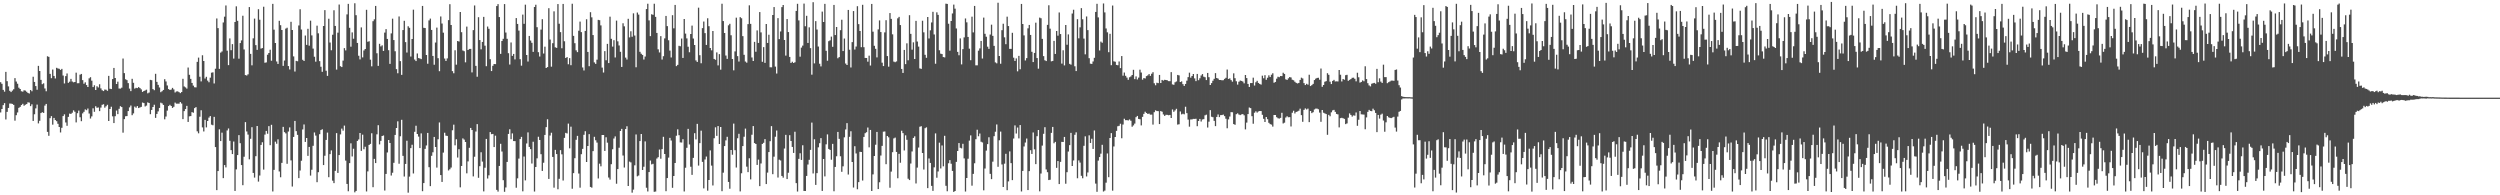 <svg xmlns="http://www.w3.org/2000/svg" width="1920" height="150"><path d="M0 63.123h1v23.245H0zM1 64.336h1v19.366H1zM2 69.038h1v11.710H2zM3 70.383h1v8.801H3zM4 55.209h1v36.552H4zM5 62.359h1v23.552H5zM6 66.373h1v16.514H6zM7 69.724h1v9.796H7zM8 70.711h1v8.830H8zM9 69.562h1v10.254H9zM10 68.566h1v11.993H10zM11 60.004h1v32.655H11zM12 62.622h1v25.875H12zM13 64.286h1v22.089H13zM14 67.326h1v15.514H14zM15 68.365h1v13.717H15zM16 70.070h1v10.602H16zM17 70.379h1v9.364H17zM18 69.326h1v11.858H18zM19 69.603h1v10.840H19zM20 70.438h1v9.503H20zM21 71.388h1v7.198H21zM22 71.821h1v6.963H22zM23 69.111h1v12.417H23zM24 70.116h1v10.018H24zM25 58.921h1v33.966H25zM26 62.933h1v24.825H26zM27 66.083h1v17.168H27zM28 68.907h1v11.440H28zM29 50.592h1v44.188H29zM30 54.506h1v38.271H30zM31 61.331h1v25.527H31zM32 64.689h1v21.499H32zM33 63.982h1v22.771H33zM34 67.916h1v13.161H34zM35 70.079h1v9.764H35zM36 43.222h1v58.044H36zM37 43.671h1v60.601H37zM38 56.717h1v34.051H38zM39 60.075h1v29.125H39zM40 53.391h1v42.336H40zM41 58.335h1v32.238H41zM42 60.242h1v31.947H42zM43 52.071h1v41.013H43zM44 52.586h1v42.499H44zM45 52.844h1v44.685H45zM46 53.716h1v48.033H46zM47 52.906h1v45.255H47zM48 57.996h1v31.160H48zM49 64.108h1v23.721H49zM50 58.456h1v35.580H50zM51 56.440h1v40.176H51zM52 63.609h1v26.131H52zM53 62.716h1v24.518H53zM54 60.564h1v26.928H54zM55 62.608h1v23.959H55zM56 63.208h1v21.515H56zM57 62.993h1v22.833H57zM58 55.804h1v38.200H58zM59 63.927h1v23.009H59zM60 63.918h1v21.039H60zM61 57.349h1v32.719H61zM62 56.765h1v36.298H62zM63 61.565h1v25.520H63zM64 64.318h1v21.563H64zM65 63.213h1v20.785H65zM66 65.311h1v19.329H66zM67 66.836h1v16.528H67zM68 60.175h1v27.003H68zM69 59.303h1v31.750H69zM70 61.956h1v27.450H70zM71 66.872h1v16.312H71zM72 65.506h1v20.375H72zM73 69.141h1v12.483H73zM74 66.273h1v16.521H74zM75 67.152h1v15.372H75zM76 64.700h1v20.647H76zM77 67.884h1v14.731H77zM78 69.317h1v11.185H78zM79 69.949h1v10.123H79zM80 68.752h1v13.925H80zM81 68.905h1v12.698H81zM82 69.740h1v10.753H82zM83 58.269h1v34.653H83zM84 68.131h1v15.596H84zM85 68.394h1v13.564H85zM86 60.732h1v28.626H86zM87 52.167h1v42.350H87zM88 59.892h1v29.354H88zM89 64.531h1v20.364H89zM90 62.718h1v24.941H90zM91 67.992h1v15.589H91zM92 68.053h1v13.527H92zM93 67.328h1v14.923H93zM94 44.971h1v56.902H94zM95 56.170h1v35.310H95zM96 60.851h1v28.434H96zM97 61.567h1v27.578H97zM98 63.844h1v21.474H98zM99 68.067h1v14.406H99zM100 69.987h1v11.089H100zM101 60.500h1v27.988H101zM102 63.606h1v23.495H102zM103 68.021h1v13.829H103zM104 67.431h1v15.296H104zM105 67.710h1v13.735H105zM106 66.875h1v16.095H106zM107 67.628h1v14.928H107zM108 68.676h1v13.403H108zM109 70.615h1v8.132H109zM110 69.896h1v9.245H110zM111 69.445h1v12.332H111zM112 68.861h1v12.252H112zM113 71.693h1v6.928H113zM114 71.049h1v8.075H114zM115 61.363h1v26.349H115zM116 61.599h1v22.831H116zM117 68.404h1v13.788H117zM118 69.287h1v11.158H118zM119 56.687h1v33.813H119zM120 62.899h1v24.616H120zM121 65.167h1v20.370H121zM122 67.184h1v15.731H122zM123 70.809h1v8.043H123zM124 70.036h1v9.350H124zM125 69.051h1v11.552H125zM126 60.802h1v30.851H126zM127 62.565h1v26.928H127zM128 65.623h1v19.302H128zM129 68.397h1v13.081H129zM130 69.145h1v11.332H130zM131 68.752h1v12.669H131zM132 67.470h1v15.417H132zM133 68.667h1v13.348H133zM134 71.011h1v7.766H134zM135 70.244h1v9.361H135zM136 70.120h1v9.496H136zM137 70.773h1v8.860H137zM138 71.532h1v6.860H138zM139 70.702h1v8.823H139zM140 60.530h1v30.947H140zM141 66.394h1v18.965H141zM142 67.120h1v16.667H142zM143 68.056h1v13.257H143zM144 51.883h1v41.739H144zM145 57.442h1v31.890H145zM146 60.555h1v28.590H146zM147 63.702h1v22.396H147zM148 65.767h1v20.835H148zM149 67.023h1v16.026H149zM150 67.124h1v15.145H150zM151 47.534h1v53.304H151zM152 44.238h1v58.170H152zM153 58.916h1v30.755H153zM154 62.528h1v22.160H154zM155 42.448h1v55.376H155zM156 46.834h1v54.131H156zM157 60.306h1v31.776H157zM158 58.978h1v38.841H158zM159 61.894h1v31.039H159zM160 63.192h1v27.120H160zM161 59.669h1v29.487H161zM162 55.808h1v39.947H162zM163 55.559h1v40.647H163zM164 64.089h1v25.653H164zM165 52.787h1v60.139H165zM166 14.193h1v131.854H166zM167 21.586h1v109.806H167zM168 52.865h1v46.461H168zM169 40.423h1v67.914H169zM170 39.548h1v62.318H170zM171 17.239h1v119.554H171zM172 12.794h1v113.953H172zM173 4.177h1v124.384H173zM174 38.905h1v61.288H174zM175 50.036h1v48.637H175zM176 29.498h1v78.639H176zM177 38.564h1v76.756H177zM178 33.895h1v84.412H178zM179 44.998h1v63.709H179zM180 16.887h1v129.774H180zM181 4.882h1v125.208H181zM182 15.983h1v103.107H182zM183 45.074h1v58.710H183zM184 33.064h1v76.900H184zM185 31.034h1v95.737H185zM186 12.083h1v130.149H186zM187 38.008h1v82.370H187zM188 57.671h1v36.134H188zM189 58.006h1v42.957H189zM190 57.090h1v46.303H190zM191 5.422h1v116.924H191zM192 41.361h1v65.236H192zM193 50.159h1v47.518H193zM194 29.457h1v103.347H194zM195 14.271h1v122.122H195zM196 34.685h1v85.277H196zM197 38.315h1v58.463H197zM198 7.059h1v132.390H198zM199 15.179h1v119.634H199zM200 37.301h1v73.997H200zM201 36.900h1v72.356H201zM202 5.159h1v125.107H202zM203 48.186h1v55.195H203zM204 47.903h1v52.636H204zM205 42.043h1v60.670H205zM206 40.725h1v56.142H206zM207 38.203h1v73.311H207zM208 46.660h1v49.210H208zM209 2.987h1v144.054H209zM210 22.810h1v107.641H210zM211 33.044h1v75.762H211zM212 47.209h1v63.197H212zM213 49.123h1v57.891H213zM214 15.967h1v115.732H214zM215 19.331h1v116.794H215zM216 23.037h1v102.036H216zM217 50.610h1v46.799H217zM218 46.513h1v54.973H218zM219 21.970h1v80.500H219zM220 21.325h1v104.485H220zM221 50.752h1v50.249H221zM222 53.327h1v44.534H222zM223 16.740h1v106.423H223zM224 23.021h1v120.236H224zM225 43.339h1v61.828H225zM226 54.964h1v37.903H226zM227 46.738h1v53.998H227zM228 47.074h1v56.522H228zM229 19.576h1v117.236H229zM230 7.130h1v123.832H230zM231 22.662h1v100.786H231zM232 45.925h1v53.490H232zM233 46.841h1v48.763H233zM234 27.283h1v81.722H234zM235 34.470h1v71.532H235zM236 22.126h1v97.581H236zM237 35.092h1v77.742H237zM238 15.866h1v118.977H238zM239 27.193h1v103.157H239zM240 37.344h1v74.641H240zM241 43.554h1v58.175H241zM242 47.369h1v56.786H242zM243 19.716h1v120.197H243zM244 25.589h1v106.664H244zM245 46.962h1v56.115H245zM246 51.244h1v48.637H246zM247 55.133h1v44.122H247zM248 19.972h1v106.789H248zM249 7.803h1v111.820H249zM250 54.321h1v53.172H250zM251 58.273h1v43.540H251zM252 14.390h1v121.680H252zM253 32.671h1v85.709H253zM254 38.615h1v76.904H254zM255 26.697h1v112.045H255zM256 7.908h1v132.761H256zM257 19.933h1v111.280H257zM258 53.435h1v48.816H258zM259 25.092h1v107.723H259zM260 3.472h1v115.601H260zM261 50.830h1v52.409H261zM262 51.510h1v47.255H262zM263 46.529h1v53.799H263zM264 36.948h1v59.534H264zM265 38.706h1v84.615H265zM266 11.034h1v130.211H266zM267 2.978h1v143.923H267zM268 21.362h1v103.942H268zM269 35.836h1v74.261H269zM270 24.889h1v95.272H270zM271 29.768h1v84.473H271zM272 2.527h1v145.182H272zM273 11.680h1v134.969H273zM274 32.975h1v75.254H274zM275 42.826h1v64.270H275zM276 45.618h1v56.525H276zM277 21.043h1v94.837H277zM278 44.096h1v59.312H278zM279 38.750h1v75.867H279zM280 37.644h1v75.069H280zM281 7.523h1v139.533H281zM282 32.030h1v99.586H282zM283 31.686h1v79.612H283zM284 45.820h1v64.673H284zM285 50.924h1v51.441H285zM286 16.262h1v127.508H286zM287 14.850h1v107.151H287zM288 4.559h1v120.673H288zM289 40.885h1v62.290H289zM290 50.576h1v45.566H290zM291 33.662h1v77.241H291zM292 35.658h1v72.519H292zM293 34.811h1v69.660H293zM294 39.104h1v64.950H294zM295 25.017h1v121.307H295zM296 22.375h1v111.191H296zM297 29.892h1v87.199H297zM298 38.539h1v68.971H298zM299 49.040h1v60.784H299zM300 25.626h1v109.181H300zM301 14.342h1v118.334H301zM302 30.789h1v94.242H302zM303 39.349h1v64.291H303zM304 53.101h1v45.213H304zM305 56.257h1v36.916H305zM306 12.632h1v113.093H306zM307 46.957h1v57.708H307zM308 57.511h1v34.520H308zM309 23.112h1v96.604H309zM310 15.990h1v119.561H310zM311 32.341h1v93.583H311zM312 40.359h1v67.747H312zM313 20.167h1v127.798H313zM314 21.334h1v114.274H314zM315 43.435h1v70.329H315zM316 29.951h1v81.221H316zM317 7.413h1v125.789H317zM318 45.731h1v55.467H318zM319 46.918h1v49.633H319zM320 41.052h1v61.839H320zM321 44.577h1v60.356H321zM322 44.907h1v68.802H322zM323 45.401h1v57.056H323zM324 4.564h1v142.275H324zM325 21.346h1v119.259H325zM326 21.572h1v92.759H326zM327 42.236h1v69.498H327zM328 48.960h1v53.119H328zM329 15.665h1v112.749H329zM330 14.298h1v128.629H330zM331 23.009h1v96.632H331zM332 42.968h1v73.997H332zM333 49.727h1v55.419H333zM334 32.689h1v80.221H334zM335 21.201h1v107.536H335zM336 44.712h1v62.238H336zM337 54.687h1v39.368H337zM338 12.623h1v121.827H338zM339 18.079h1v121.667H339zM340 25.088h1v92.093H340zM341 44.964h1v56.985H341zM342 46.813h1v57.376H342zM343 44.870h1v59.525H343zM344 15.443h1v115.489H344zM345 3.232h1v126.768H345zM346 19.203h1v109.472H346zM347 54.652h1v45.378H347zM348 56.245h1v39.505H348zM349 38.599h1v73.038H349zM350 49.679h1v57.294H350zM351 31.469h1v89.532H351zM352 31.922h1v82.654H352zM353 9.226h1v134.669H353zM354 24.710h1v102.752H354zM355 38.777h1v67.513H355zM356 39.342h1v67.896H356zM357 47.864h1v61.176H357zM358 20.448h1v112.646H358zM359 38.395h1v85.545H359zM360 37.569h1v75.948H360zM361 37.525h1v60.745H361zM362 55.609h1v44.257H362zM363 23.126h1v112.365H363zM364 4.211h1v116.169H364zM365 50.594h1v50.414H365zM366 58.907h1v36.417H366zM367 13.220h1v123.317H367zM368 30.791h1v96.863H368zM369 37.878h1v79.044H369zM370 32.190h1v91.926H370zM371 12.939h1v134.072H371zM372 35.069h1v93.755H372zM373 50.823h1v55.893H373zM374 20.368h1v116.771H374zM375 22.131h1v112.516H375zM376 45.470h1v55.975H376zM377 54.597h1v48.450H377zM378 50.510h1v52.370H378zM379 49.164h1v63.796H379zM380 49.230h1v54.982H380zM381 4.678h1v141.119H381zM382 3.191h1v143.951H382zM383 13.129h1v114.290H383zM384 41.348h1v69.115H384zM385 31.471h1v84.920H385zM386 29.787h1v108.602H386zM387 3.099h1v144.189H387zM388 25.008h1v118.966H388zM389 29.810h1v94.535H389zM390 40.862h1v61.990H390zM391 49.569h1v49.709H391zM392 32.611h1v74.300H392zM393 42.904h1v59.557H393zM394 41.407h1v66.939H394zM395 45.612h1v62.778H395zM396 13.882h1v130.280H396zM397 18.386h1v118.584H397zM398 23.495h1v98.316H398zM399 45.479h1v61.299H399zM400 50.427h1v54.678H400zM401 11.201h1v135.727H401zM402 18.279h1v101.914H402zM403 3.577h1v134.972H403zM404 42.229h1v67.953H404zM405 47.262h1v54.444H405zM406 27.610h1v85.247H406zM407 31.119h1v83.398H407zM408 32.879h1v92.699H408zM409 39.841h1v69.022H409zM410 5.358h1v141.726H410zM411 3.614h1v124.663H411zM412 20.890h1v100.719H412zM413 40.077h1v64.957H413zM414 43.396h1v64.144H414zM415 22.755h1v95.677H415zM416 14.726h1v116.535H416zM417 41.128h1v83.830H417zM418 35.820h1v67.827H418zM419 52.229h1v45.387H419zM420 51.505h1v40.105H420zM421 6.306h1v131.106H421zM422 30.384h1v73.725H422zM423 51.183h1v50.780H423zM424 33.186h1v87.325H424zM425 8.704h1v135.432H425zM426 36.376h1v78.717H426zM427 36.740h1v81.601H427zM428 3.136h1v142.225H428zM429 18.203h1v119.112H429zM430 24.673h1v90.628H430zM431 37.093h1v81.425H431zM432 3.040h1v135.596H432zM433 31.680h1v74.201H433zM434 44.529h1v57.497H434zM435 43.803h1v58.722H435zM436 49.381h1v45.536H436zM437 44.648h1v69.253H437zM438 50.098h1v47.186H438zM439 2.882h1v142.062H439zM440 27.534h1v105.453H440zM441 33.172h1v88.319H441zM442 38.647h1v68.742H442zM443 40.034h1v64.300H443zM444 23.623h1v109.634H444zM445 16.610h1v127.508H445zM446 24.696h1v93.729H446zM447 51.789h1v62.560H447zM448 54.117h1v49.422H448zM449 23.735h1v77.051H449zM450 14.781h1v109.630H450zM451 39.876h1v72.267H451zM452 50.832h1v52.185H452zM453 9.373h1v134.196H453zM454 13.316h1v130.820H454zM455 26.951h1v89.095H455zM456 47.932h1v57.140H456zM457 49.075h1v58.646H457zM458 45.802h1v63.728H458zM459 15.262h1v121.797H459zM460 15.509h1v110.184H460zM461 19.496h1v108.222H461zM462 51.908h1v51.764H462zM463 55.687h1v47.980H463zM464 39.246h1v76.696H464zM465 46.271h1v59.145H465zM466 33.669h1v75.879H466zM467 48.413h1v87.907H467zM468 12.820h1v125.091H468zM469 29.796h1v96.293H469zM470 35.774h1v78.877H470zM471 30.878h1v75.536H471zM472 44.124h1v60.612H472zM473 15.827h1v125.258H473zM474 31.764h1v98.096H474zM475 34.932h1v78.548H475zM476 39.805h1v60.784H476zM477 51.405h1v47.564H477zM478 17.846h1v101.580H478zM479 20.206h1v108.453H479zM480 44.257h1v54.881H480zM481 45.696h1v51.276H481zM482 14.442h1v128.416H482zM483 28.711h1v95.403H483zM484 24.035h1v100.667H484zM485 28.221h1v119.760H485zM486 10.226h1v135.379H486zM487 27.310h1v99.648H487zM488 51.672h1v51.601H488zM489 9.611h1v125.798H489zM490 11.201h1v123.598H490zM491 39.777h1v68.543H491zM492 41.265h1v61.633H492zM493 42.183h1v88.401H493zM494 45.735h1v82.340H494zM495 43.421h1v65.197H495zM496 6.944h1v137.228H496zM497 2.879h1v144.175H497zM498 15.653h1v116.469H498zM499 27.740h1v95.542H499zM500 10.973h1v115.260H500zM501 11.362h1v114.445H501zM502 2.875h1v144.427H502zM503 12.959h1v134.145H503zM504 25.275h1v96.501H504zM505 37.866h1v82.860H505zM506 40.292h1v74.561H506zM507 27.740h1v94.153H507zM508 45.742h1v68.772H508zM509 43.179h1v61.876H509zM510 29.475h1v88.781H510zM511 12.215h1v134.637H511zM512 20.057h1v116.698H512zM513 30.945h1v90.111H513zM514 38.841h1v67.056H514zM515 44.149h1v63.787H515zM516 11.680h1v132.571H516zM517 21.767h1v113.377H517zM518 3.806h1v121.381H518zM519 50.787h1v53.444H519zM520 49.800h1v49.523H520zM521 35.193h1v68.665H521zM522 35.536h1v73.803H522zM523 29.601h1v79.845H523zM524 44.501h1v62.425H524zM525 14.594h1v132.452H525zM526 25.788h1v103.043H526zM527 29.482h1v84.029H527zM528 35.896h1v63.062H528zM529 40.132h1v70.825H529zM530 26.088h1v101.978H530zM531 19.670h1v114.647H531zM532 29.617h1v91.617H532zM533 34.547h1v67.744H533zM534 46.385h1v60.686H534zM535 47.552h1v47.555H535zM536 5.910h1v121.264H536zM537 42.389h1v67.541H537zM538 48.610h1v51.736H538zM539 21.622h1v102.679H539zM540 16.514h1v128.181H540zM541 25.431h1v97.034H541zM542 34.499h1v85.705H542zM543 14.042h1v132.374H543zM544 20.142h1v118.110H544zM545 36.850h1v78.637H545zM546 38.654h1v88.520H546zM547 23.827h1v118.602H547zM548 45.252h1v60.947H548zM549 45.918h1v51.883H549zM550 40.258h1v64.112H550zM551 50.201h1v46.603H551zM552 41.565h1v69.044H552zM553 53.503h1v44.037H553zM554 2.847h1v144.012H554zM555 16.189h1v116.437H555zM556 25.353h1v86.831H556zM557 42.636h1v65.186H557zM558 45.186h1v59.889H558zM559 19.480h1v120.248H559zM560 18.285h1v126.654H560zM561 27.095h1v88.090H561zM562 45.296h1v73.524H562zM563 54.028h1v40.910H563zM564 39.452h1v75.888H564zM565 13.548h1v115.096H565zM566 43.094h1v63.096H566zM567 47.278h1v55.488H567zM568 13.165h1v133.834H568zM569 14.030h1v119.021H569zM570 27.768h1v84.405H570zM571 42.112h1v62.922H571zM572 47.266h1v51.524H572zM573 48.104h1v79.871H573zM574 18.512h1v113.663H574zM575 4.115h1v117.426H575zM576 18.313h1v119.449H576zM577 44.110h1v59.363H577zM578 46.852h1v49.983H578zM579 32.137h1v77.753H579zM580 39.725h1v70.862H580zM581 23.346h1v103.317H581zM582 32.980h1v89.584H582zM583 9.256h1v133.690H583zM584 24.893h1v100.669H584zM585 47.475h1v63.082H585zM586 36.216h1v73.450H586zM587 48.269h1v58.589H587zM588 18.409h1v122.964H588zM589 32.968h1v99.609H589zM590 26.678h1v90.092H590zM591 51.645h1v56.802H591zM592 51.714h1v45.174H592zM593 11.540h1v122.241H593zM594 5.408h1v114.899H594zM595 51.144h1v53.860H595zM596 56.493h1v43.778H596zM597 13.930h1v122.413H597zM598 30.064h1v92.567H598zM599 24.174h1v99.074H599zM600 5.466h1v129.639H600zM601 3.845h1v132.626H601zM602 30.727h1v83.338H602zM603 42.719h1v60.864H603zM604 14.621h1v122.880H604zM605 24.639h1v108.012H605zM606 43.744h1v60.086H606zM607 48.317h1v59.981H607zM608 47.429h1v65.396H608zM609 48.395h1v69.054H609zM610 47.825h1v53.364H610zM611 8.407h1v132.248H611zM612 2.925h1v144.150H612zM613 15.674h1v106.320H613zM614 43.517h1v74.203H614zM615 36.568h1v86.282H615zM616 35.012h1v76.536H616zM617 2.790h1v143.859H617zM618 20.181h1v126.487H618zM619 12.112h1v123.017H619zM620 32.966h1v93.372H620zM621 21.009h1v101.713H621zM622 36.987h1v78.115H622zM623 57.339h1v36.804H623zM624 1.694h1v131.529H624zM625 48.667h1v58.285H625zM626 16.253h1v125.750H626zM627 22.680h1v110.271H627zM628 35.754h1v77.385H628zM629 48.972h1v61.004H629zM630 50.977h1v55.099H630zM631 8.899h1v137.727H631zM632 16.873h1v105.231H632zM633 2.982h1v132.502H633zM634 38.990h1v71.869H634zM635 46.648h1v56.564H635zM636 31.664h1v82.702H636zM637 30.977h1v84.187H637zM638 28.114h1v94.574H638zM639 35.955h1v74.549H639zM640 3.802h1v143.083H640zM641 26.951h1v101.257H641zM642 20.716h1v99.289H642zM643 44.758h1v56.584H643zM644 43.815h1v62.823H644zM645 23.170h1v96.822H645zM646 15.145h1v116.776H646zM647 39.230h1v88.525H647zM648 29.606h1v75.872H648zM649 48.816h1v50.624H649zM650 49.921h1v44.621H650zM651 7.642h1v126.393H651zM652 38.173h1v66.893H652zM653 51.798h1v49.038H653zM654 32.336h1v92.077H654zM655 8.485h1v135.567H655zM656 38.054h1v74.252H656zM657 35.726h1v82.127H657zM658 4.736h1v140.639H658zM659 18.537h1v121.326H659zM660 23.795h1v92.789H660zM661 36.248h1v80.475H661zM662 3.678h1v134.951H662zM663 36.250h1v68.905H663zM664 44.476h1v57.829H664zM665 44.534h1v56.987H665zM666 47.360h1v50.606H666zM667 42.762h1v70.393H667zM668 50.308h1v49.500H668zM669 3.044h1v143.646H669zM670 24.346h1v109.600H670zM671 35.200h1v84.599H671zM672 37.500h1v73.659H672zM673 44.078h1v57.250H673zM674 22.565h1v122.653H674zM675 15.662h1v124.319H675zM676 24.603h1v94.821H676zM677 48.141h1v63.890H677zM678 50.759h1v50.352H678zM679 24.886h1v76.073H679zM680 15.516h1v110.593H680zM681 43.073h1v61.379H681zM682 51.180h1v54.275H682zM683 10.046h1v134.145H683zM684 14.493h1v117.300H684zM685 26.344h1v90.541H685zM686 47.294h1v58.994H686zM687 47.784h1v57.898H687zM688 47.131h1v69.566H688zM689 14.060h1v122.841H689zM690 12.939h1v105.242H690zM691 19.249h1v105.711H691zM692 52.956h1v47.438H692zM693 55.989h1v46.264H693zM694 38.374h1v77.204H694zM695 49.265h1v54.694H695zM696 33.275h1v74.094H696zM697 46.291h1v90.971H697zM698 11.657h1v126.617H698zM699 25.985h1v99.630H699zM700 38.157h1v78.156H700zM701 32.497h1v73.423H701zM702 45.312h1v59.395H702zM703 16.035h1v124.871H703zM704 31.904h1v96.817H704zM705 35.804h1v77.486H705zM706 52.519h1v44.817H706zM707 52.885h1v44.057H707zM708 15.912h1v101.603H708zM709 24.847h1v105.368H709zM710 42.073h1v56.394H710zM711 44.405h1v53.378H711zM712 13.081h1v131.403H712zM713 29.526h1v92.191H713zM714 23.293h1v101.852H714zM715 17.237h1v125.503H715zM716 9.064h1v137.519H716zM717 26.486h1v102.036H717zM718 48.928h1v53.519H718zM719 9.496h1v127.004H719zM720 11.419h1v120.289H720zM721 38.594h1v70.958H721zM722 41.219h1v88.168H722zM723 41.540h1v70.187H723zM724 43.822h1v83.906H724zM725 44.106h1v60.184H725zM726 2.813h1v139.899H726zM727 3.001h1v143.916H727zM728 18.249h1v107.146H728zM729 38.931h1v84.027H729zM730 16.145h1v109.584H730zM731 10.334h1v120.950H731zM732 3.527h1v143.889H732zM733 6.670h1v140.041H733zM734 21.854h1v102.457H734zM735 39.835h1v76.154H735zM736 42.423h1v67.454H736zM737 29.503h1v83.997H737zM738 49.464h1v64.510H738zM739 37.749h1v72.672H739zM740 28.709h1v92.947H740zM741 14.191h1v132.905H741zM742 17.168h1v119.529H742zM743 28.381h1v93.533H743zM744 37.363h1v70.612H744zM745 46.227h1v57.784H745zM746 12.790h1v129.781H746zM747 24.866h1v108.678H747zM748 4.580h1v120.804H748zM749 50.178h1v56.703H749zM750 50.175h1v49.443H750zM751 38.917h1v65.737H751zM752 37.154h1v65.401H752zM753 31.448h1v77.392H753zM754 44.962h1v64.446H754zM755 13.497h1v132.667H755zM756 25.964h1v103.487H756zM757 28.237h1v87.440H757zM758 35.825h1v74.876H758zM759 37.530h1v67.889H759zM760 26.537h1v107.007H760zM761 18.924h1v118.632H761zM762 27.532h1v96.645H762zM763 35.211h1v69.397H763zM764 47.907h1v53.256H764zM765 48.615h1v46.976H765zM766 2.106h1v125.972H766zM767 43.016h1v64.730H767zM768 48.940h1v52.153H768zM769 23.215h1v103.091H769zM770 18.224h1v125.388H770zM771 28.672h1v97.028H771zM772 33.943h1v84.162H772zM773 12.778h1v133.289H773zM774 20.041h1v119.250H774zM775 37.518h1v78.749H775zM776 37.525h1v87.751H776zM777 25.209h1v113.155H777zM778 44.270h1v62.098H778zM779 46.822h1v49.487H779zM780 44.836h1v57.717H780zM781 54.794h1v43.140H781zM782 42.920h1v63.352H782zM783 53.188h1v42.879H783zM784 3.028h1v144.026H784zM785 18.416h1v112.841H785zM786 27.196h1v85.270H786zM787 46.447h1v63.018H787zM788 44.621h1v61.777H788zM789 21.760h1v124.205H789zM790 19.173h1v112.244H790zM791 26.832h1v88.502H791zM792 39.791h1v78.436H792zM793 47.649h1v54.076H793zM794 40.677h1v73.993H794zM795 17.393h1v108.666H795zM796 44.579h1v60.033H796zM797 52.748h1v47.086H797zM798 13.538h1v133.411H798zM799 14.021h1v119.250H799zM800 29.826h1v81.974H800zM801 43.112h1v59.640H801zM802 46.298h1v51.366H802zM803 46.875h1v83.253H803zM804 19.073h1v113.196H804zM805 4.026h1v134.269H805zM806 22.016h1v115.995H806zM807 47.127h1v54.904H807zM808 46.802h1v50.690H808zM809 31.364h1v78.674H809zM810 41.423h1v67.554H810zM811 23.797h1v105.100H811zM812 27.370h1v96.339H812zM813 9.581h1v131.806H813zM814 26.173h1v98.165H814zM815 48.855h1v60.084H815zM816 38.615h1v70.441H816zM817 50.228h1v54.920H817zM818 19.192h1v121.921H818zM819 34.367h1v97.861H819zM820 26.434h1v89.946H820zM821 49.031h1v62.434H821zM822 49.688h1v52.352H822zM823 10.378h1v117.112H823zM824 7.462h1v115.794H824zM825 50.867h1v52.661H825zM826 54.597h1v47.010H826zM827 14.735h1v122.152H827zM828 29.436h1v93.743H828zM829 21.011h1v103.857H829zM830 6.228h1v128.808H830zM831 14.779h1v122.134H831zM832 29.654h1v82.317H832zM833 41.716h1v62.984H833zM834 12.621h1v122.887H834zM835 23.151h1v109.282H835zM836 44.687h1v59.258H836zM837 48.910h1v60.889H837zM838 49.084h1v57.442H838zM839 47.227h1v67.163H839zM840 44.373h1v55.822H840zM841 9.155h1v131.875H841zM842 2.895h1v144.431H842zM843 13.380h1v109.955H843zM844 38.738h1v81.892H844zM845 31.956h1v86.071H845zM846 32.819h1v78.374H846zM847 2.660h1v144.443H847zM848 9.501h1v136.906H848zM849 21.844h1v118.433H849zM850 24.820h1v93.059H850zM851 40.089h1v96.025H851zM852 25.962h1v80.010H852zM853 50.091h1v52.162H853zM854 4.262h1v142.145H854zM855 47.097h1v65.405H855zM856 47.436h1v57.797H856zM857 49.880h1v50.615H857zM858 50.105h1v46.857H858zM859 47.225h1v49.393H859zM860 52.350h1v42.702H860zM861 43.062h1v63.121H861zM862 58.131h1v37.495H862zM863 55.685h1v35.522H863zM864 58.202h1v34.097H864zM865 59.589h1v32.675H865zM866 61.288h1v31.247H866zM867 59.358h1v32.366H867zM868 58.724h1v34.010H868zM869 57.614h1v39.697H869zM870 53.606h1v42.686H870zM871 60.773h1v34.161H871zM872 58.658h1v31.336H872zM873 61.045h1v27.995H873zM874 59.610h1v31.732H874zM875 53.526h1v38.045H875zM876 55.696h1v40.594H876zM877 61.185h1v28.583H877zM878 59.972h1v27.489H878zM879 60.253h1v25.557H879zM880 58.472h1v28.301H880zM881 57.916h1v29.597H881zM882 56.900h1v30.336H882zM883 58.285h1v29.759H883zM884 56.607h1v31.425H884zM885 55.449h1v40.226H885zM886 63.943h1v22.238H886zM887 65.501h1v19.240H887zM888 63.531h1v21.762H888zM889 63.851h1v21.524H889zM890 57.525h1v37.749H890zM891 63.737h1v21.579H891zM892 61.379h1v24.429H892zM893 61.915h1v25.987H893zM894 61.292h1v27.754H894zM895 61.459h1v26.685H895zM896 61.695h1v26.546H896zM897 62.320h1v26.218H897zM898 62.361h1v25.896H898zM899 55.415h1v35.232H899zM900 64.808h1v19.249H900zM901 65.110h1v20.757H901zM902 63.167h1v21.595H902zM903 62.563h1v20.979H903zM904 57.536h1v38.139H904zM905 57.914h1v37.521H905zM906 62.991h1v22.604H906zM907 62.494h1v25.381H907zM908 64.609h1v22.755H908zM909 66.014h1v21.794H909zM910 64.469h1v17.500H910zM911 61.942h1v24.944H911zM912 59.241h1v32.600H912zM913 55.804h1v41.462H913zM914 59.626h1v32.108H914zM915 58.369h1v33.327H915zM916 56.847h1v34.442H916zM917 60.191h1v31.160H917zM918 62.313h1v28.896H918zM919 56.790h1v40.141H919zM920 61.606h1v31.316H920zM921 60.132h1v31.208H921zM922 57.955h1v35.378H922zM923 56.868h1v34.859H923zM924 58.880h1v32.625H924zM925 59.356h1v29.217H925zM926 61.487h1v26.585H926zM927 56.019h1v41.904H927zM928 59.306h1v34.158H928zM929 65.282h1v19.311H929zM930 63.851h1v25.779H930zM931 61.993h1v28.001H931zM932 60.530h1v32.307H932zM933 56.154h1v40.720H933zM934 59.926h1v29.892H934zM935 60.354h1v27.569H935zM936 61.443h1v28.496H936zM937 61.432h1v26.997H937zM938 61.695h1v26.658H938zM939 61.574h1v26.431H939zM940 60.580h1v28.606H940zM941 59.738h1v31.458H941zM942 53.403h1v45.126H942zM943 60.606h1v31.075H943zM944 60.139h1v29.375H944zM945 61.526h1v24.568H945zM946 62.709h1v23.518H946zM947 56.344h1v38.949H947zM948 60.075h1v35.788H948zM949 62.407h1v25.319H949zM950 64.973h1v22.085H950zM951 62.794h1v25.179H951zM952 61.835h1v26.596H952zM953 62.157h1v25.724H953zM954 62.622h1v24.992H954zM955 63.984h1v24.605H955zM956 57.621h1v41.769H956zM957 59.965h1v34.195H957zM958 64.460h1v23.147H958zM959 66.751h1v15.825H959zM960 63.817h1v19.205H960zM961 63.819h1v25.413H961zM962 59.647h1v35.403H962zM963 65.687h1v20.872H963zM964 63.158h1v22.325H964zM965 62.066h1v24.431H965zM966 63.705h1v21.913H966zM967 64.451h1v20.773H967zM968 64.957h1v20.327H968zM969 58.134h1v30.036H969zM970 60.130h1v31.130H970zM971 57.749h1v35.941H971zM972 61.304h1v28.574H972zM973 59.692h1v31.879H973zM974 57.880h1v36.427H974zM975 59.187h1v36.145H975zM976 57.376h1v38.297H976zM977 56.289h1v40.940H977zM978 63.519h1v24.811H978zM979 62.913h1v25.429H979zM980 60.402h1v29.620H980zM981 58.932h1v31.911H981zM982 59.269h1v31.821H982zM983 58.365h1v32.137H983zM984 58.452h1v28.185H984zM985 55.868h1v38.956H985zM986 56.788h1v37.406H986zM987 60.940h1v29.306H987zM988 61.368h1v27.944H988zM989 60.134h1v29.949H989zM990 59.166h1v30.785H990zM991 59.512h1v37.633H991zM992 61.235h1v25.335H992zM993 61.649h1v23.376H993zM994 62.762h1v24.371H994zM995 63.625h1v22.364H995zM996 64.091h1v21.522H996zM997 63.709h1v21.357H997zM998 61.388h1v22.078H998zM999 59.669h1v28.734H999zM1000 60.267h1v33.270H1000zM1001 63.837h1v20.563H1001zM1002 65.334h1v17.940H1002zM1003 64.336h1v19.739H1003zM1004 65.002h1v18.420H1004zM1005 57.394h1v36.415H1005zM1006 66.122h1v19.128H1006zM1007 65.405h1v21.469H1007zM1008 64.407h1v21.776H1008zM1009 61.478h1v22.581H1009zM1010 60.400h1v22.989H1010zM1011 59.866h1v23.559H1011zM1012 59.708h1v24.216H1012zM1013 61.214h1v25.246H1013zM1014 52.615h1v40.919H1014zM1015 66.687h1v17.809H1015zM1016 65.279h1v21.284H1016zM1017 62.791h1v24.321H1017zM1018 62.288h1v25.321H1018zM1019 56.204h1v47.326H1019zM1020 57.442h1v30.798H1020zM1021 62.732h1v26.543H1021zM1022 64.572h1v21.723H1022zM1023 62.141h1v22.639H1023zM1024 61.313h1v23.055H1024zM1025 62.563h1v23.337H1025zM1026 62.466h1v25.024H1026zM1027 62.544h1v25.319H1027zM1028 53.737h1v44.108H1028zM1029 57.415h1v33.337H1029zM1030 62.588h1v27.898H1030zM1031 60.683h1v30.167H1031zM1032 61.260h1v30.009H1032zM1033 57.733h1v37.619H1033zM1034 57.461h1v37.301H1034zM1035 62.061h1v28.315H1035zM1036 61.333h1v25.740H1036zM1037 60.711h1v27.571H1037zM1038 59.770h1v29.794H1038zM1039 59.626h1v28.999H1039zM1040 60.507h1v28.349H1040zM1041 62.450h1v23.907H1041zM1042 55.861h1v40.764H1042zM1043 59.354h1v32.602H1043zM1044 63.444h1v21.828H1044zM1045 62.904h1v24.884H1045zM1046 61.736h1v26.159H1046zM1047 62.428h1v25.603H1047zM1048 50.880h1v48.381H1048zM1049 60.715h1v29.436H1049zM1050 63.904h1v22.028H1050zM1051 65.604h1v18.798H1051zM1052 66.341h1v18.842H1052zM1053 64.302h1v21.101H1053zM1054 63.915h1v19.547H1054zM1055 63.641h1v21.041H1055zM1056 64.288h1v22.442H1056zM1057 52.906h1v48.560H1057zM1058 63.151h1v25.129H1058zM1059 60.168h1v30.908H1059zM1060 62.645h1v25.410H1060zM1061 63.714h1v23.573H1061zM1062 49.642h1v42.931H1062zM1063 59.237h1v41.915H1063zM1064 59.228h1v34.726H1064zM1065 63.920h1v25.188H1065zM1066 63.119h1v27.015H1066zM1067 62.547h1v27.976H1067zM1068 61.887h1v28.853H1068zM1069 61.880h1v28.347H1069zM1070 62.043h1v27.663H1070zM1071 53.723h1v44.252H1071zM1072 53.336h1v47.736H1072zM1073 61.823h1v27.715H1073zM1074 65.458h1v20.384H1074zM1075 67.209h1v17.965H1075zM1076 73.853h1v2.525H1076zM1077 74.311h1v1.334H1077zM1078 74.435h1v1.179H1078zM1079 74.529h1v1.064H1079zM1080 74.595h1v1.000H1080zM1081 74.618h1v1.000H1081zM1082 74.577h1v1.000H1082zM1083 74.684h1v1.000H1083zM1084 74.776h1v1.000H1084zM1085 44.197h1v66.701H1085zM1086 11.435h1v132.566H1086zM1087 13.113h1v120.248H1087zM1088 37.379h1v66.140H1088zM1089 28.725h1v78.983H1089zM1090 40.036h1v67.623H1090zM1091 13.287h1v127.441H1091zM1092 24.792h1v109.497H1092zM1093 3.957h1v133.804H1093zM1094 40.759h1v68.058H1094zM1095 43.407h1v78.410H1095zM1096 39.393h1v79.472H1096zM1097 41.329h1v67.152H1097zM1098 35.779h1v85.453H1098zM1099 37.221h1v78.312H1099zM1100 5.992h1v140.907H1100zM1101 16.219h1v114.244H1101zM1102 19.837h1v116.567H1102zM1103 28.585h1v79.088H1103zM1104 27.001h1v80.008H1104zM1105 25.154h1v108.227H1105zM1106 8.672h1v133.610H1106zM1107 33.392h1v95.357H1107zM1108 51.981h1v49.535H1108zM1109 47.198h1v65.879H1109zM1110 4.644h1v108.577H1110zM1111 5.319h1v118.199H1111zM1112 38.386h1v75.417H1112zM1113 43.545h1v63.249H1113zM1114 27.562h1v98.259H1114zM1115 17.205h1v128.806H1115zM1116 22.524h1v103.667H1116zM1117 47.141h1v59.743H1117zM1118 2.905h1v144.960H1118zM1119 27.482h1v93.535H1119zM1120 39.368h1v76.916H1120zM1121 19.334h1v101.944H1121zM1122 16.621h1v118.909H1122zM1123 38.365h1v70.340H1123zM1124 42.355h1v64.838H1124zM1125 43.666h1v74.277H1125zM1126 45.401h1v61.748H1126zM1127 35.497h1v94.542H1127zM1128 37.257h1v72.020H1128zM1129 3.738h1v140.055H1129zM1130 8.492h1v129.749H1130zM1131 24.291h1v93.068H1131zM1132 34.632h1v73.956H1132zM1133 36.360h1v70.470H1133zM1134 20.061h1v122.337H1134zM1135 9.865h1v123.006H1135zM1136 39.938h1v67.623H1136zM1137 54.662h1v45.154H1137zM1138 55.943h1v48.546H1138zM1139 26.564h1v108.096H1139zM1140 17.979h1v108.144H1140zM1141 45.742h1v60.825H1141zM1142 44.776h1v58.990H1142zM1143 12.762h1v129.719H1143zM1144 10.998h1v121.442H1144zM1145 24.394h1v94.464H1145zM1146 42.410h1v66.975H1146zM1147 36.637h1v71.986H1147zM1148 24.129h1v116.922H1148zM1149 10.698h1v129.572H1149zM1150 3.255h1v130.824H1150zM1151 15.770h1v116.494H1151zM1152 41.563h1v67.692H1152zM1153 41.810h1v63.883H1153zM1154 37.411h1v80.791H1154zM1155 38.589h1v72.487H1155zM1156 40.608h1v78.106H1156zM1157 14.463h1v120.731H1157zM1158 4.381h1v142.557H1158zM1159 19.086h1v119.328H1159zM1160 39.178h1v77.847H1160zM1161 35.440h1v75.968H1161zM1162 39.393h1v69.983H1162zM1163 10.503h1v130.215H1163zM1164 25.722h1v106.512H1164zM1165 47.784h1v51.631H1165zM1166 51.334h1v55.277H1166zM1167 53.977h1v52.556H1167zM1168 6.072h1v120.142H1168zM1169 10.780h1v110.566H1169zM1170 48.214h1v68.459H1170zM1171 45.531h1v56.522H1171zM1172 16.219h1v125.480H1172zM1173 22.012h1v107.883H1173zM1174 25.616h1v88.584H1174zM1175 19.501h1v109.202H1175zM1176 2.660h1v144.473H1176zM1177 26.733h1v87.403H1177zM1178 47.344h1v64.845H1178zM1179 17.864h1v111.790H1179zM1180 31.675h1v108.776H1180zM1181 43.710h1v65.570H1181zM1182 39.159h1v81.594H1182zM1183 38.418h1v80.067H1183zM1184 31.503h1v104.869H1184zM1185 35.522h1v72.350H1185zM1186 16.228h1v118.998H1186zM1187 2.957h1v142.847H1187zM1188 6.107h1v131.243H1188zM1189 45.918h1v68.552H1189zM1190 34.465h1v78.518H1190zM1191 28.368h1v90.518H1191zM1192 3.696h1v141.760H1192zM1193 37.532h1v98.488H1193zM1194 52.689h1v48.566H1194zM1195 42.046h1v67.857H1195zM1196 53.316h1v60.445H1196zM1197 12.140h1v125.553H1197zM1198 17.416h1v113.237H1198zM1199 30.920h1v98.080H1199zM1200 37.827h1v68.369H1200zM1201 9.409h1v137.341H1201zM1202 14.742h1v116.963H1202zM1203 34.380h1v85.604H1203zM1204 35.795h1v71.459H1204zM1205 41.640h1v63.645H1205zM1206 11.183h1v129.806H1206zM1207 22.190h1v117.421H1207zM1208 3.825h1v137.505H1208zM1209 45.287h1v60.349H1209zM1210 45.113h1v58.397H1210zM1211 38.594h1v73.700H1211zM1212 38.395h1v68.903H1212zM1213 34.577h1v92.725H1213zM1214 39.635h1v65.076H1214zM1215 3.399h1v143.552H1215zM1216 18.423h1v117.645H1216zM1217 21.586h1v114.347H1217zM1218 35.923h1v73.588H1218zM1219 35.360h1v76.298H1219zM1220 22.062h1v116.590H1220zM1221 10.657h1v131.117H1221zM1222 29.862h1v97.758H1222zM1223 34.460h1v78.021H1223zM1224 51.157h1v52.412H1224zM1225 8.702h1v112.752H1225zM1226 5.283h1v117.343H1226zM1227 38.905h1v72.832H1227zM1228 46.841h1v55.458H1228zM1229 28.452h1v96.872H1229zM1230 15.076h1v131.957H1230zM1231 18.757h1v107.046H1231zM1232 46.486h1v73.077H1232zM1233 2.188h1v144.104H1233zM1234 26.262h1v94.620H1234zM1235 39.528h1v77.529H1235zM1236 17.997h1v103.120H1236zM1237 20.178h1v114.935H1237zM1238 38.956h1v70.097H1238zM1239 44.051h1v64.439H1239zM1240 38.757h1v81.608H1240zM1241 39.885h1v70.901H1241zM1242 33.616h1v100.697H1242zM1243 37.907h1v67.415H1243zM1244 4.021h1v139.021H1244zM1245 7.901h1v127.931H1245zM1246 26.044h1v90.486H1246zM1247 30.492h1v78.143H1247zM1248 36.362h1v72.542H1248zM1249 15.580h1v126.343H1249zM1250 12.298h1v116.876H1250zM1251 33.005h1v82.748H1251zM1252 38.644h1v74.551H1252zM1253 53.746h1v50.723H1253zM1254 29.430h1v100.273H1254zM1255 15.942h1v113.274H1255zM1256 47.163h1v59.587H1256zM1257 44.165h1v59.319H1257zM1258 13.598h1v132.369H1258zM1259 14.745h1v122.324H1259zM1260 29.404h1v99.863H1260zM1261 34.966h1v84.608H1261zM1262 39.958h1v71.617H1262zM1263 11.987h1v120.662H1263zM1264 11.721h1v130.637H1264zM1265 2.346h1v132.571H1265zM1266 19.746h1v123.168H1266zM1267 41.334h1v60.791H1267zM1268 43.362h1v64.703H1268zM1269 34.543h1v71.249H1269zM1270 42.265h1v70.729H1270zM1271 29.086h1v88.534H1271zM1272 9.814h1v117.352H1272zM1273 14.930h1v126.590H1273zM1274 21.893h1v109.186H1274zM1275 30.874h1v96.064H1275zM1276 30.130h1v78.806H1276zM1277 42.382h1v67.371H1277zM1278 16.523h1v128.194H1278zM1279 22.923h1v112.713H1279zM1280 23.234h1v96.375H1280zM1281 39.956h1v73.798H1281zM1282 46.669h1v56.804H1282zM1283 3.767h1v121.770H1283zM1284 4.607h1v119.888H1284zM1285 48.923h1v62.345H1285zM1286 50.720h1v66.415H1286zM1287 8.704h1v129.172H1287zM1288 26.031h1v108.028H1288zM1289 28.107h1v96.767H1289zM1290 8.418h1v137.373H1290zM1291 16.752h1v121.706H1291zM1292 19.949h1v113.853H1292zM1293 45.101h1v64.856H1293zM1294 20.714h1v102.882H1294zM1295 16.463h1v102.862H1295zM1296 44.756h1v59.827H1296zM1297 49.509h1v59.113H1297zM1298 42.068h1v57.438H1298zM1299 42.295h1v86.646H1299zM1300 46.740h1v66.541H1300zM1301 14.154h1v121.385H1301zM1302 5.505h1v133.102H1302zM1303 23.264h1v101.795H1303zM1304 43.266h1v68.738H1304zM1305 36.092h1v70.761H1305zM1306 26.363h1v89.610H1306zM1307 4.614h1v141.600H1307zM1308 22.105h1v103.782H1308zM1309 30.478h1v91.171H1309zM1310 30.409h1v83.080H1310zM1311 49.514h1v57.422H1311zM1312 11.245h1v126.224H1312zM1313 36.104h1v89.822H1313zM1314 31.542h1v115.013H1314zM1315 40.212h1v75.769H1315zM1316 9.691h1v134.457H1316zM1317 15.248h1v115.155H1317zM1318 37.305h1v81.477H1318zM1319 30.810h1v82.107H1319zM1320 34.479h1v74.867H1320zM1321 9.867h1v128.638H1321zM1322 24.447h1v110.179H1322zM1323 3.479h1v133.012H1323zM1324 38.779h1v74.274H1324zM1325 43.172h1v61.688H1325zM1326 36.706h1v80.296H1326zM1327 38.624h1v71.537H1327zM1328 37.651h1v85.188H1328zM1329 42.476h1v66.975H1329zM1330 6.557h1v140.520H1330zM1331 16.564h1v113.283H1331zM1332 16.402h1v116.604H1332zM1333 35.346h1v72.505H1333zM1334 35.289h1v75.288H1334zM1335 27.077h1v110.813H1335zM1336 8.247h1v133.873H1336zM1337 27.040h1v103.802H1337zM1338 32.270h1v84.558H1338zM1339 48.102h1v53.677H1339zM1340 5.514h1v128.094H1340zM1341 4.449h1v125.201H1341zM1342 41.862h1v68.008H1342zM1343 47.740h1v63.540H1343zM1344 30.311h1v93.201H1344zM1345 15.761h1v131.264H1345zM1346 21.552h1v101.775H1346zM1347 46.177h1v76.039H1347zM1348 2.396h1v143.877H1348zM1349 21.307h1v97.199H1349zM1350 42.549h1v63.007H1350zM1351 19.899h1v103.786H1351zM1352 23.593h1v106.984H1352zM1353 39.468h1v67.300H1353zM1354 45.035h1v60.260H1354zM1355 35.708h1v85.833H1355zM1356 37.292h1v69.878H1356zM1357 29.977h1v103.242H1357zM1358 36.717h1v68.594H1358zM1359 3.042h1v143.646H1359zM1360 7.938h1v130.859H1360zM1361 35.525h1v80.054H1361zM1362 36.079h1v75.742H1362zM1363 36.873h1v70.161H1363zM1364 17.841h1v122.134H1364zM1365 11.062h1v118.858H1365zM1366 29.391h1v89.053H1366zM1367 43.304h1v67.207H1367zM1368 53.794h1v47.914H1368zM1369 31.467h1v98.710H1369zM1370 13.261h1v111.962H1370zM1371 48.663h1v58.713H1371zM1372 44.614h1v59.024H1372zM1373 10.751h1v135.196H1373zM1374 13.010h1v117.377H1374zM1375 24.664h1v98.751H1375zM1376 44.353h1v66.936H1376zM1377 35.543h1v71.805H1377zM1378 24.431h1v116.620H1378zM1379 10.471h1v130.449H1379zM1380 3.028h1v129.325H1380zM1381 18.620h1v121.603H1381zM1382 47.873h1v58.468H1382zM1383 48.509h1v62.423H1383zM1384 44.149h1v77.280H1384zM1385 39.359h1v69.738H1385zM1386 41.469h1v80.800H1386zM1387 14.960h1v122.784H1387zM1388 4.301h1v142.401H1388zM1389 14.797h1v120.415H1389zM1390 32.256h1v89.486H1390zM1391 29.313h1v82.093H1391zM1392 34.481h1v68.985H1392zM1393 8.892h1v133.914H1393zM1394 24.758h1v111.781H1394zM1395 28.285h1v83.011H1395zM1396 47.793h1v73.061H1396zM1397 55.934h1v42.023H1397zM1398 3.809h1v122.168H1398zM1399 7.981h1v110.204H1399zM1400 41.993h1v64.320H1400zM1401 39.924h1v69.445H1401zM1402 15.736h1v131.250H1402zM1403 20.155h1v109.467H1403zM1404 20.132h1v98.140H1404zM1405 20.890h1v112.777H1405zM1406 1.488h1v145.956H1406zM1407 29.505h1v88.177H1407zM1408 53.563h1v42.826H1408zM1409 22.790h1v106.693H1409zM1410 32.169h1v99.511H1410zM1411 45.275h1v61.853H1411zM1412 38.026h1v86.462H1412zM1413 41.029h1v68.154H1413zM1414 33.382h1v103.397H1414zM1415 41.135h1v69.285H1415zM1416 16.713h1v127.597H1416zM1417 4.530h1v140.593H1417zM1418 13.259h1v122.411H1418zM1419 46.877h1v73.286H1419zM1420 27.296h1v78.516H1420zM1421 26.779h1v104.414H1421zM1422 4.397h1v142.310H1422zM1423 27.317h1v98.499H1423zM1424 35.367h1v82.327H1424zM1425 39.768h1v63.222H1425zM1426 51.819h1v59.052H1426zM1427 14.042h1v122.493H1427zM1428 32.597h1v89.607H1428zM1429 39.700h1v88.651H1429zM1430 39.104h1v86.767H1430zM1431 8.263h1v138.773H1431zM1432 18.382h1v108.257H1432zM1433 39.686h1v81.615H1433zM1434 39.063h1v74.430H1434zM1435 36.715h1v66.410H1435zM1436 12.344h1v128.661H1436zM1437 19.695h1v117.961H1437zM1438 3.513h1v143.575H1438zM1439 45.856h1v72.485H1439zM1440 43.872h1v66.579H1440zM1441 38.351h1v79.099H1441zM1442 36.905h1v71.244H1442zM1443 36.841h1v88.458H1443zM1444 46.381h1v63.018H1444zM1445 6.821h1v140.046H1445zM1446 18.345h1v111.314H1446zM1447 17.097h1v118.650H1447zM1448 27.203h1v83.077H1448zM1449 31.398h1v81.230H1449zM1450 24.751h1v111.523H1450zM1451 10.851h1v131.003H1451zM1452 28.072h1v99.033H1452zM1453 32.980h1v81.333H1453zM1454 43.318h1v64.382H1454zM1455 10.597h1v110.889H1455zM1456 4.406h1v120.973H1456zM1457 42.638h1v72.668H1457zM1458 43.570h1v61.871H1458zM1459 22.234h1v106.851H1459zM1460 13.495h1v133.619H1460zM1461 23.129h1v101.145H1461zM1462 49.839h1v71.445H1462zM1463 2.444h1v144.500H1463zM1464 27.104h1v95.650H1464zM1465 36.896h1v75.293H1465zM1466 23.474h1v105.856H1466zM1467 21.611h1v112.630H1467zM1468 35.648h1v71.082H1468zM1469 42.751h1v69.640H1469zM1470 40.411h1v79.642H1470zM1471 45.843h1v74.403H1471zM1472 34.261h1v102.111H1472zM1473 35.461h1v71.013H1473zM1474 2.982h1v139.302H1474zM1475 9.526h1v130.367H1475zM1476 33.694h1v83.562H1476zM1477 34.504h1v77.870H1477zM1478 37.525h1v68.953H1478zM1479 9.817h1v134.111H1479zM1480 12.511h1v118.753H1480zM1481 26.569h1v91.223H1481zM1482 43.032h1v68.115H1482zM1483 53.222h1v51.936H1483zM1484 17.933h1v119.497H1484zM1485 21.986h1v105.336H1485zM1486 49.038h1v59.072H1486zM1487 45.142h1v58.392H1487zM1488 14.360h1v131.586H1488zM1489 20.334h1v118.435H1489zM1490 29.338h1v94.794H1490zM1491 37.578h1v78.715H1491zM1492 37.937h1v69.802H1492zM1493 15.111h1v120.172H1493zM1494 15.051h1v128.950H1494zM1495 2.799h1v126.938H1495zM1496 25.218h1v112.871H1496zM1497 40.134h1v63.121H1497zM1498 44.170h1v61.590H1498zM1499 35.575h1v71.409H1499zM1500 42.684h1v71.274H1500zM1501 30.400h1v100.298H1501zM1502 8.627h1v118.991H1502zM1503 15.017h1v123.521H1503zM1504 24.037h1v109.389H1504zM1505 36.752h1v79.598H1505zM1506 33.625h1v78.289H1506zM1507 46.431h1v67.820H1507zM1508 18.425h1v126.276H1508zM1509 19.389h1v117.645H1509zM1510 26.509h1v97.353H1510zM1511 38.905h1v76.170H1511zM1512 46.083h1v64.346H1512zM1513 3.550h1v139.780H1513zM1514 4.310h1v124.635H1514zM1515 52.675h1v56.927H1515zM1516 56.996h1v54.243H1516zM1517 13.216h1v129.243H1517zM1518 26.006h1v109.536H1518zM1519 29.556h1v96.066H1519zM1520 8.533h1v138.723H1520zM1521 12.412h1v120.570H1521zM1522 16.225h1v124.672H1522zM1523 52.064h1v42.828H1523zM1524 9.634h1v111.097H1524zM1525 28.727h1v81.175H1525zM1526 48.189h1v49.008H1526zM1527 35.044h1v69.356H1527zM1528 40.800h1v57.301H1528zM1529 37.303h1v92.564H1529zM1530 43.417h1v68.683H1530zM1531 12.417h1v128.309H1531zM1532 6.917h1v131.884H1532zM1533 22.277h1v106.924H1533zM1534 40.746h1v74.144H1534zM1535 38.981h1v72.301H1535zM1536 16.441h1v122.514H1536zM1537 2.946h1v144.125H1537zM1538 21.201h1v103.732H1538zM1539 32.716h1v96.774H1539zM1540 27.763h1v79.813H1540zM1541 49.715h1v61.192H1541zM1542 14.415h1v124.116H1542zM1543 40.137h1v105.098H1543zM1544 31.968h1v86.451H1544zM1545 38.718h1v82.722H1545zM1546 11.428h1v130.362H1546zM1547 17.246h1v112.312H1547zM1548 40.702h1v62.517H1548zM1549 34.126h1v71.951H1549zM1550 39.052h1v64.002H1550zM1551 14.317h1v126.526H1551zM1552 27.290h1v111.346H1552zM1553 5.184h1v128.517H1553zM1554 38.413h1v68.683H1554zM1555 40.285h1v65.529H1555zM1556 34.213h1v82.713H1556zM1557 36.051h1v78.191H1557zM1558 33.442h1v82.910H1558zM1559 44.195h1v66.257H1559zM1560 6.445h1v138.357H1560zM1561 16.862h1v118.165H1561zM1562 21.716h1v115.260H1562zM1563 28.702h1v90.841H1563zM1564 25.406h1v93.501H1564zM1565 15.250h1v119.687H1565zM1566 7.855h1v135.869H1566zM1567 37.585h1v91.292H1567zM1568 50.288h1v52.451H1568zM1569 44.856h1v61.333H1569zM1570 12.923h1v119.824H1570zM1571 4.859h1v133.665H1571zM1572 40.466h1v74.840H1572zM1573 49.775h1v50.993H1573zM1574 15.337h1v110.999H1574zM1575 19.892h1v125.054H1575zM1576 21.002h1v102.560H1576zM1577 45.680h1v66.021H1577zM1578 3.014h1v143.914H1578zM1579 24.154h1v99.866H1579zM1580 43.829h1v58.699H1580zM1581 27.665h1v97.057H1581zM1582 9.764h1v127.263H1582zM1583 31.419h1v79.958H1583zM1584 36.342h1v75.691H1584zM1585 33.989h1v94.086H1585zM1586 39.530h1v71.372H1586zM1587 39.869h1v96.183H1587zM1588 34.946h1v78.603H1588zM1589 2.872h1v144.228H1589zM1590 16.209h1v119.740H1590zM1591 30.929h1v91.612H1591zM1592 24.671h1v92.876H1592zM1593 29.301h1v80.566H1593zM1594 10.430h1v131.477H1594zM1595 18.164h1v114.617H1595zM1596 39.107h1v74.833H1596zM1597 51.002h1v50.365H1597zM1598 51.395h1v55.037H1598zM1599 9.874h1v118.149H1599zM1600 19.846h1v106.416H1600zM1601 47.349h1v59.466H1601zM1602 42.176h1v59.846H1602zM1603 11.046h1v133.033H1603zM1604 11.398h1v119.694H1604zM1605 40.913h1v77.504H1605zM1606 39.304h1v70.743H1606zM1607 34.909h1v70.750H1607zM1608 22.513h1v119.872H1608zM1609 13.850h1v124.303H1609zM1610 3.342h1v137.737H1610zM1611 21.641h1v107.980H1611zM1612 42.574h1v66.323H1612zM1613 48.090h1v65.749H1613zM1614 33.712h1v97.776H1614zM1615 39.780h1v75.691H1615zM1616 37.521h1v87.101H1616zM1617 15.070h1v119.879H1617zM1618 5.317h1v141.229H1618zM1619 13.083h1v120.060H1619zM1620 36.353h1v88.289H1620zM1621 27.647h1v88.142H1621zM1622 29.343h1v99.744H1622zM1623 6.718h1v135.718H1623zM1624 22.115h1v113.210H1624zM1625 45.051h1v53.629H1625zM1626 51.045h1v51.382H1626zM1627 53.455h1v50.917H1627zM1628 5.235h1v121.953H1628zM1629 8.102h1v112.532H1629zM1630 41.759h1v73.277H1630zM1631 39.841h1v62.688H1631zM1632 14.795h1v132.314H1632zM1633 15.427h1v111.118H1633zM1634 32.206h1v75.108H1634zM1635 20.695h1v118.499H1635zM1636 3.172h1v143.362H1636zM1637 24.852h1v92.656H1637zM1638 41.052h1v64.574H1638zM1639 13.822h1v123.006H1639zM1640 31.068h1v82.466H1640zM1641 41.684h1v66.650H1641zM1642 33.822h1v96.107H1642zM1643 35.760h1v75.526H1643zM1644 33.820h1v102.583H1644zM1645 40.558h1v76.380H1645zM1646 2.822h1v143.967H1646zM1647 3.033h1v132.882H1647zM1648 14.763h1v128.737H1648zM1649 44.252h1v75.325H1649zM1650 31.615h1v80.216H1650zM1651 29.070h1v103.496H1651zM1652 3.777h1v143.246H1652zM1653 34.110h1v92.120H1653zM1654 51.723h1v50.404H1654zM1655 43.263h1v68.797H1655zM1656 49.072h1v62.201H1656zM1657 7.775h1v126.212H1657zM1658 27.885h1v91.802H1658zM1659 35.266h1v97.604H1659zM1660 35.394h1v86.444H1660zM1661 10.604h1v133.761H1661zM1662 19.924h1v109.655H1662zM1663 37.132h1v85.275H1663zM1664 31.837h1v78.129H1664zM1665 35.268h1v71.546H1665zM1666 12.378h1v127.261H1666zM1667 17.876h1v117.650H1667zM1668 3.461h1v141.325H1668zM1669 32.684h1v79.756H1669zM1670 44.865h1v61.880H1670zM1671 22.646h1v107.391H1671zM1672 35.760h1v78.614H1672zM1673 36.651h1v82.283H1673zM1674 38.198h1v74.746H1674zM1675 5.939h1v138.920H1675zM1676 16.354h1v119.726H1676zM1677 18.970h1v114.045H1677zM1678 30.805h1v82.050H1678zM1679 30.867h1v82.812H1679zM1680 13.092h1v116.737H1680zM1681 7.407h1v135.507H1681zM1682 24.049h1v105.604H1682zM1683 39.876h1v78.072H1683zM1684 41.398h1v61.794H1684zM1685 7.782h1v118.792H1685zM1686 4.411h1v119.067H1686zM1687 40.475h1v69.910H1687zM1688 47.740h1v58.699H1688zM1689 12.946h1v110.934H1689zM1690 19.622h1v127.469H1690zM1691 23.300h1v100.182H1691zM1692 46.593h1v68.433H1692zM1693 2.689h1v144.711H1693zM1694 25.964h1v100.401H1694zM1695 33.772h1v74.444H1695zM1696 25.074h1v93.176H1696zM1697 10.810h1v126.665H1697zM1698 33.939h1v75.785H1698zM1699 39.832h1v69.653H1699zM1700 35.442h1v91.882H1700zM1701 44.193h1v71.077H1701zM1702 37.642h1v104.704H1702zM1703 31.952h1v81.237H1703zM1704 2.868h1v143.939H1704zM1705 12.946h1v129.053H1705zM1706 31.249h1v90.454H1706zM1707 26.971h1v84.492H1707zM1708 35.591h1v78.195H1708zM1709 10.201h1v132.493H1709zM1710 25.067h1v102.049H1710zM1711 29.958h1v93.626H1711zM1712 40.432h1v77.637H1712zM1713 47.152h1v54.538H1713zM1714 23.982h1v111.182H1714zM1715 7.537h1v124.699H1715zM1716 45.417h1v66.270H1716zM1717 45.117h1v63.991H1717zM1718 8.894h1v137.750H1718zM1719 18.246h1v120.261H1719zM1720 29.759h1v102.079H1720zM1721 35.625h1v84.400H1721zM1722 40.134h1v73.114H1722zM1723 15.015h1v120.188H1723zM1724 11.755h1v131.724H1724zM1725 3.197h1v136.709H1725zM1726 21.368h1v111.266H1726zM1727 39.331h1v71.066H1727zM1728 43.181h1v69.489H1728zM1729 27.326h1v86.222H1729zM1730 15.834h1v105.002H1730zM1731 39.633h1v83.407H1731zM1732 12.682h1v126.265H1732zM1733 10.778h1v126.210H1733zM1734 18.853h1v111.475H1734zM1735 34.509h1v81.564H1735zM1736 29.169h1v82.521H1736zM1737 32.847h1v81.157H1737zM1738 15.974h1v130.440H1738zM1739 19.011h1v116.148H1739zM1740 25.660h1v103.338H1740zM1741 38.342h1v80.660H1741zM1742 45.442h1v66.742H1742zM1743 7.912h1v123.873H1743zM1744 8.929h1v121.243H1744zM1745 51.817h1v58.301H1745zM1746 51.627h1v62.503H1746zM1747 10.334h1v130.403H1747zM1748 26.569h1v105.455H1748zM1749 25.891h1v91.489H1749zM1750 9.251h1v133.351H1750zM1751 18.695h1v121.529H1751zM1752 15.317h1v116.398H1752zM1753 43.085h1v73.396H1753zM1754 2.655h1v132.381H1754zM1755 40.038h1v73.357H1755zM1756 39.269h1v69.715H1756zM1757 33.691h1v76.199H1757zM1758 35.671h1v68.095H1758zM1759 37.907h1v95.874H1759zM1760 48.436h1v68.374H1760zM1761 3.843h1v143.113H1761zM1762 4.264h1v135.867H1762zM1763 19.016h1v110.751H1763zM1764 35.518h1v83.517H1764zM1765 39.862h1v71.780H1765zM1766 20.785h1v113.509H1766zM1767 3.493h1v144.067H1767zM1768 17.148h1v118.661H1768zM1769 27.972h1v89.786H1769zM1770 32.998h1v80.333H1770zM1771 44.582h1v74.224H1771zM1772 15.704h1v123.473H1772zM1773 31.039h1v113.917H1773zM1774 25.822h1v93.256H1774zM1775 27.200h1v99.911H1775zM1776 10.613h1v127.247H1776zM1777 21.771h1v119.646H1777zM1778 32.492h1v87.199H1778zM1779 33.282h1v77.758H1779zM1780 46.973h1v64.735H1780zM1781 7.086h1v136.691H1781zM1782 26.596h1v101.266H1782zM1783 13.708h1v132.756H1783zM1784 47.653h1v64.890H1784zM1785 43.341h1v58.715H1785zM1786 31.455h1v73.986H1786zM1787 41.759h1v62.107H1787zM1788 39.175h1v85.769H1788zM1789 46.973h1v60.867H1789zM1790 9.492h1v130.106H1790zM1791 25.937h1v115.437H1791zM1792 22.183h1v106.627H1792zM1793 39.079h1v73.462H1793zM1794 30.254h1v90.054H1794zM1795 3.593h1v139.105H1795zM1796 2.740h1v143.699H1796zM1797 20.773h1v109.607H1797zM1798 43.478h1v80.985H1798zM1799 28.464h1v93.649H1799zM1800 18.732h1v107.222H1800zM1801 11.716h1v121.795H1801zM1802 32.368h1v111.143H1802zM1803 43.769h1v65.769H1803zM1804 11.286h1v115.480H1804zM1805 7.418h1v137.125H1805zM1806 33.007h1v93.043H1806zM1807 47.344h1v59.269H1807zM1808 61.018h1v27.086H1808zM1809 64.368h1v21.574H1809zM1810 66.692h1v18.361H1810zM1811 62.553h1v22.822H1811zM1812 65.897h1v18.677H1812zM1813 65.735h1v18.127H1813zM1814 67.502h1v15.736H1814zM1815 67.088h1v14.156H1815zM1816 68.026h1v14.239H1816zM1817 68.291h1v13.067H1817zM1818 68.816h1v13.003H1818zM1819 69.532h1v11.771H1819zM1820 70.303h1v9.105H1820zM1821 69.987h1v10.480H1821zM1822 69.997h1v9.048H1822zM1823 70.692h1v9.494H1823zM1824 70.097h1v8.968H1824zM1825 69.644h1v10.334H1825zM1826 70.814h1v7.947H1826zM1827 70.058h1v8.970H1827zM1828 70.212h1v7.922H1828zM1829 69.685h1v9.592H1829zM1830 71.370h1v7.157H1830zM1831 71.924h1v6.175H1831zM1832 71.681h1v6.001H1832zM1833 71.651h1v6.468H1833zM1834 72.430h1v4.990H1834zM1835 72.771h1v4.633H1835zM1836 72.283h1v4.939H1836zM1837 72.558h1v5.305H1837zM1838 72.610h1v4.893H1838zM1839 72.723h1v4.504H1839zM1840 73.032h1v3.896H1840zM1841 72.784h1v4.134H1841zM1842 72.643h1v4.653H1842zM1843 72.551h1v4.369H1843zM1844 73.020h1v3.715H1844zM1845 73.068h1v3.797H1845zM1846 72.993h1v4.065H1846zM1847 73.022h1v4.415H1847zM1848 73.116h1v4.044H1848zM1849 73.526h1v3.456H1849zM1850 72.759h1v4.243H1850zM1851 73.448h1v3.113H1851zM1852 73.643h1v2.932H1852zM1853 72.990h1v3.568H1853zM1854 73.235h1v3.195H1854zM1855 73.569h1v2.614H1855zM1856 73.652h1v2.490H1856zM1857 74.014h1v2.129H1857zM1858 73.956h1v1.847H1858zM1859 74.272h1v1.316H1859zM1860 74.313h1v1.332H1860zM1861 74.421h1v1.167H1861zM1862 74.336h1v1.344H1862zM1863 74.284h1v1.421H1863zM1864 74.384h1v1.160H1864zM1865 74.643h1v1.000H1865zM1866 74.620h1v1.000H1866zM1867 74.664h1v1.000H1867zM1868 74.565h1v1.000H1868zM1869 74.718h1v1.000H1869zM1870 74.739h1v1.000H1870zM1871 74.773h1v1.000H1871zM1872 74.794h1v1.000H1872zM1873 74.821h1v1.000H1873zM1874 74.842h1v1.000H1874zM1875 74.881h1v1.000H1875zM1876 74.879h1v1.000H1876zM1877 74.924h1v1.000H1877zM1878 74.927h1v1.000H1878zM1879 74.940h1v1.000H1879zM1880 74.945h1v1.000H1880zM1881 74.957h1v1.000H1881zM1882 74.959h1v1.000H1882zM1883 74.966h1v1.000H1883zM1884 74.966h1v1.000H1884zM1885 74.977h1v1.000H1885zM1886 74.977h1v1.000H1886zM1887 74.982h1v1.000H1887zM1888 74.982h1v1.000H1888zM1889 74.984h1v1.000H1889zM1890 74.989h1v1.000H1890zM1891 74.989h1v1.000H1891zM1892 74.989h1v1.000H1892zM1893 74.989h1v1.000H1893zM1894 74.989h1v1.000H1894zM1895 74.986h1v1.000H1895zM1896 74.989h1v1.000H1896zM1897 74.989h1v1.000H1897zM1898 74.989h1v1.000H1898zM1899 74.989h1v1.000H1899zM1900 74.989h1v1.000H1900zM1901 74.989h1v1.000H1901zM1902 74.989h1v1.000H1902zM1903 74.989h1v1.000H1903zM1904 74.989h1v1.000H1904zM1905 74.989h1v1.000H1905zM1906 74.991h1v1.000H1906zM1907 74.989h1v1.000H1907zM1908 74.991h1v1.000H1908zM1909 74.989h1v1.000H1909zM1910 74.991h1v1.000H1910zM1911 74.991h1v1.000H1911zM1912 74.989h1v1.000H1912zM1913 74.989h1v1.000H1913zM1914 74.991h1v1.000H1914zM1915 74.989h1v1.000H1915zM1916 74.989h1v1.000H1916zM1917 74.989h1v1.000H1917zM1918 74.989h1v1.000H1918zM1919 74.991h1v1.000H1919z" fill="#4a4a4a"/></svg>